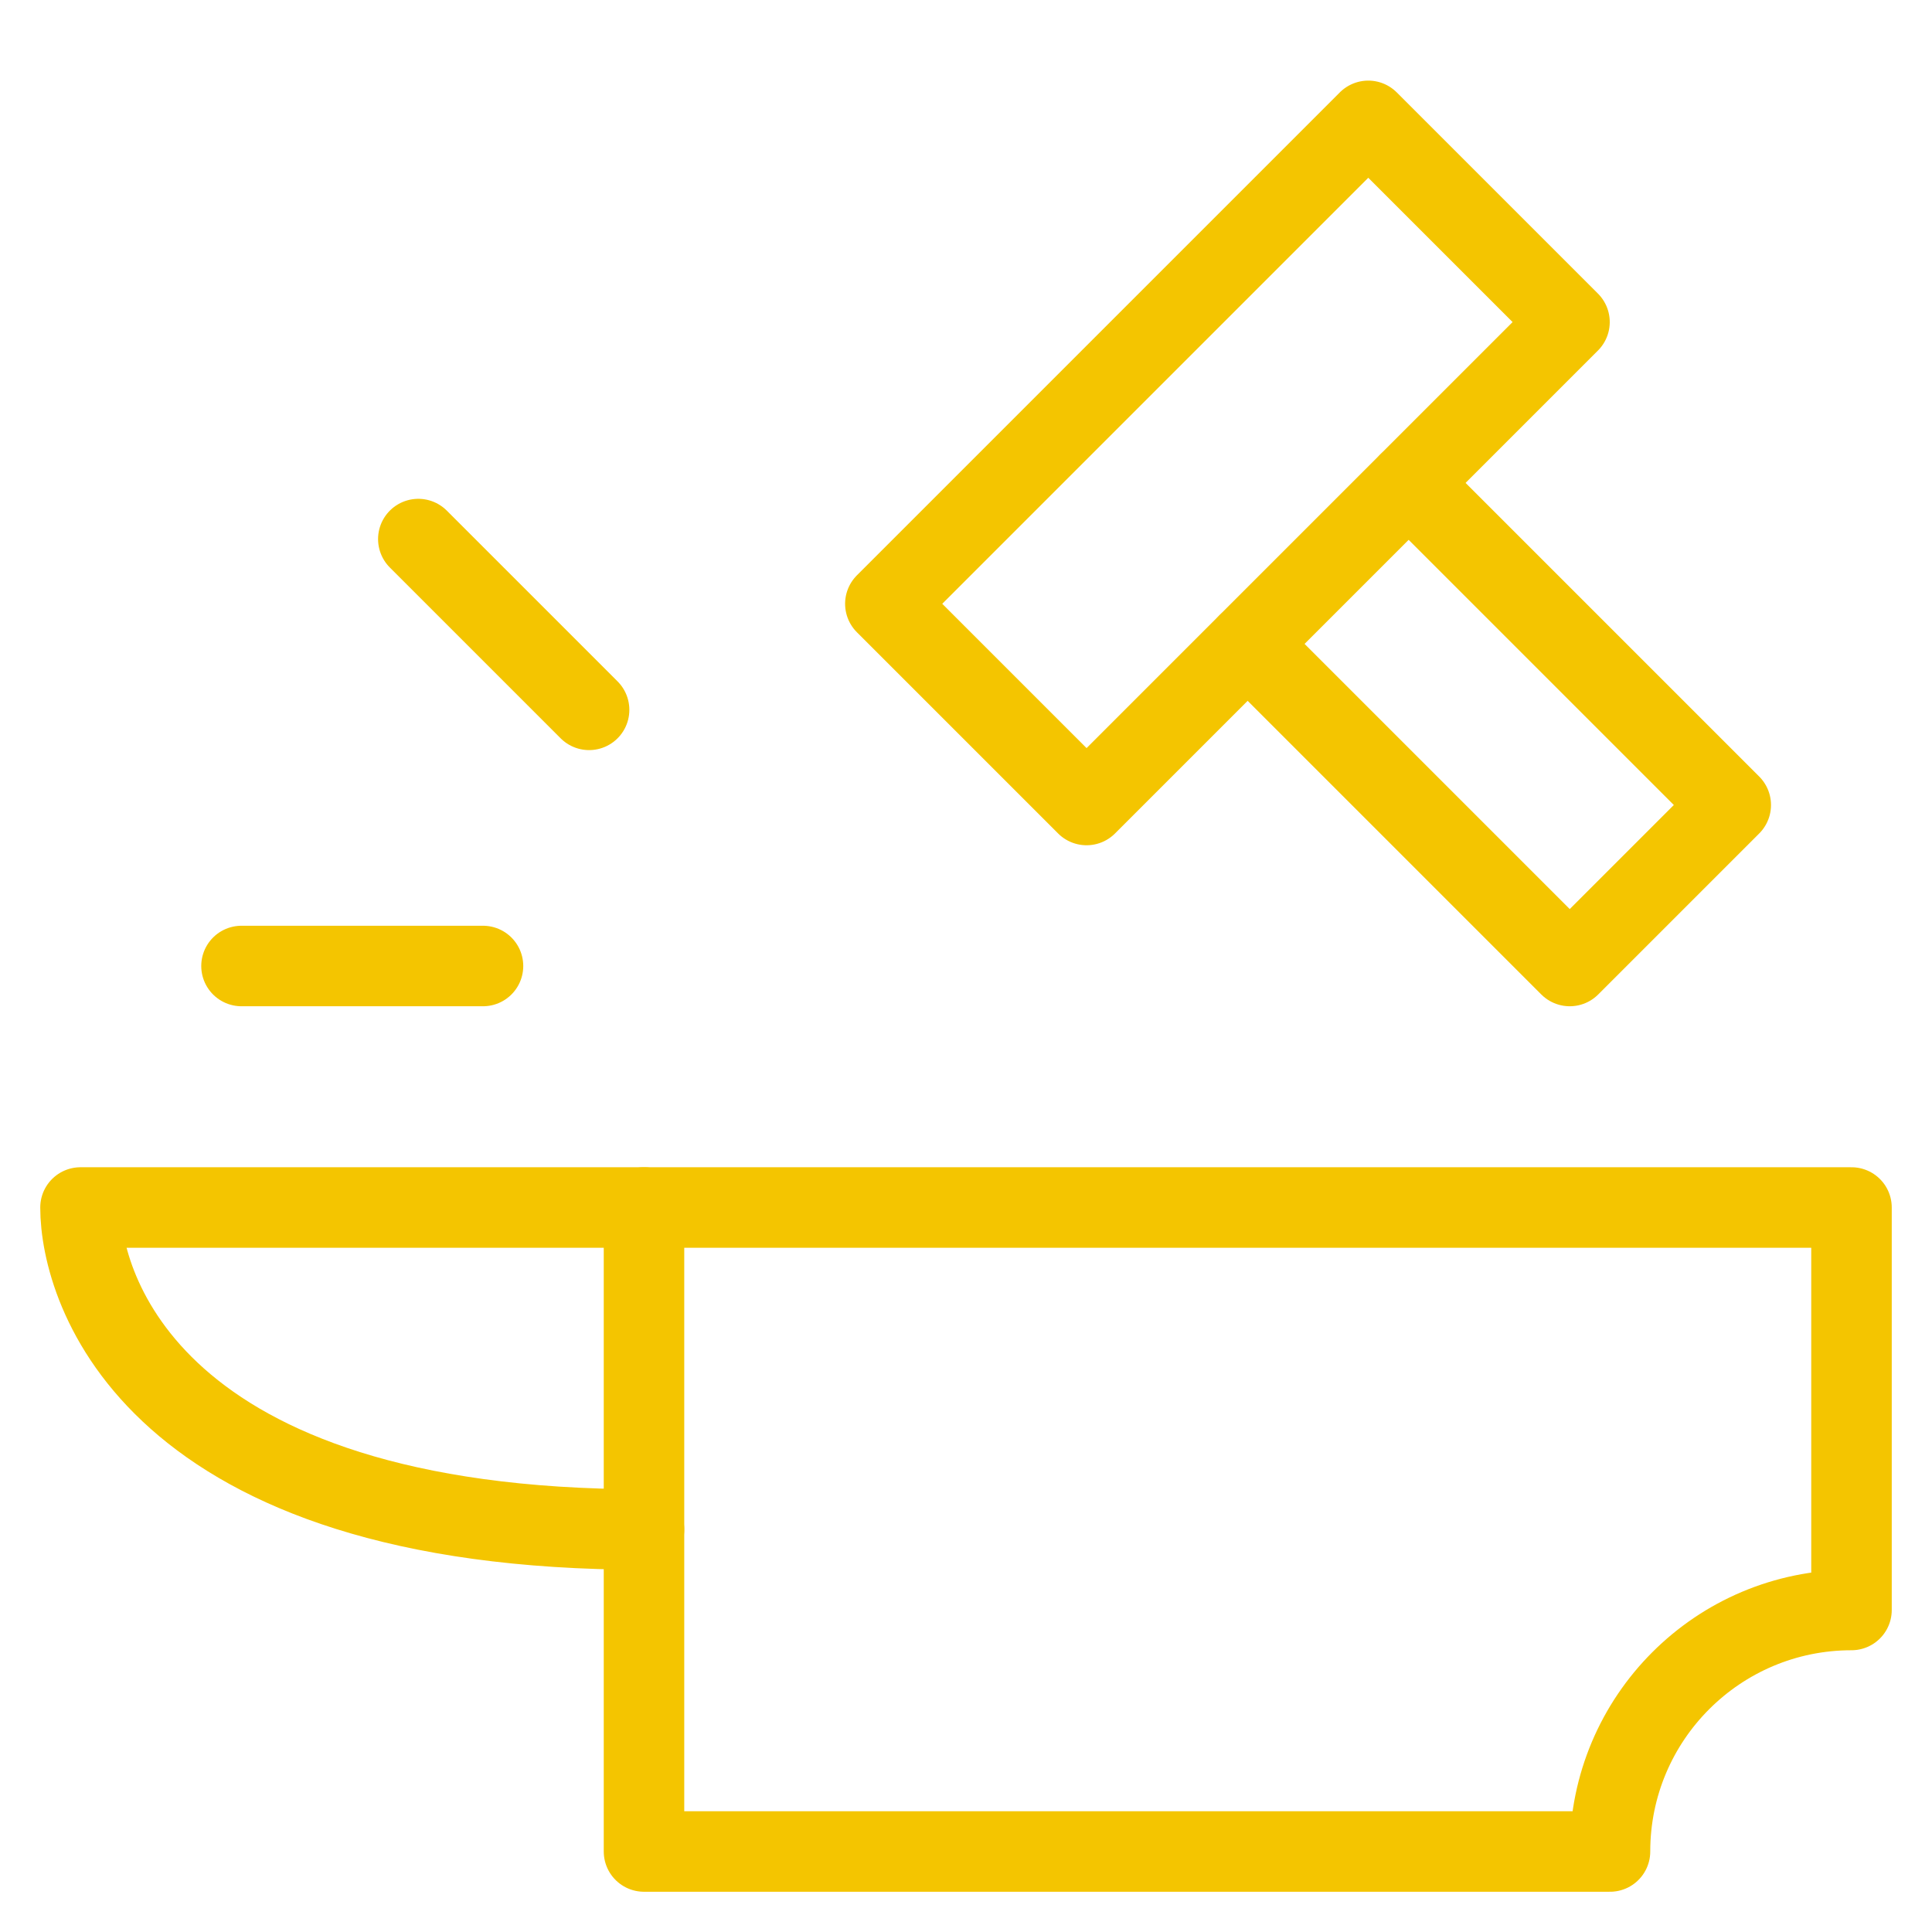 <svg xmlns="http://www.w3.org/2000/svg" viewBox="0 0 48 48" width="48" height="48"><title>hammer</title><g class="nc-icon-wrapper" stroke-linecap="round" stroke-linejoin="round" stroke-width="2" fill="#f4c500" stroke="#f4c500"><polyline data-cap="butt" fill="none" stroke="#f4c500" stroke-miterlimit="10" points="35,12 43,20 39,24 31,16 "/> <path fill="none" stroke="#f4c500" stroke-miterlimit="10" d="M16,30c0,0-12,0-14,0 c0,2,1.75,8,14,8"/> <path fill="none" stroke="#f4c500" stroke-miterlimit="10" d="M46,40V30H16v16h24 C40,42.686,42.686,40,46,40z"/> <rect x="22.015" y="7.964" transform="matrix(0.707 -0.707 0.707 0.707 0.801 24.935)" fill="none" stroke="#f4c500" stroke-miterlimit="10" width="16.971" height="7.071"/> <line data-color="color-2" fill="none" stroke-miterlimit="10" x1="12" y1="24" x2="6" y2="24"/> <line data-color="color-2" fill="none" stroke-miterlimit="10" x1="14.636" y1="17.636" x2="10.393" y2="13.393"/></g></svg>